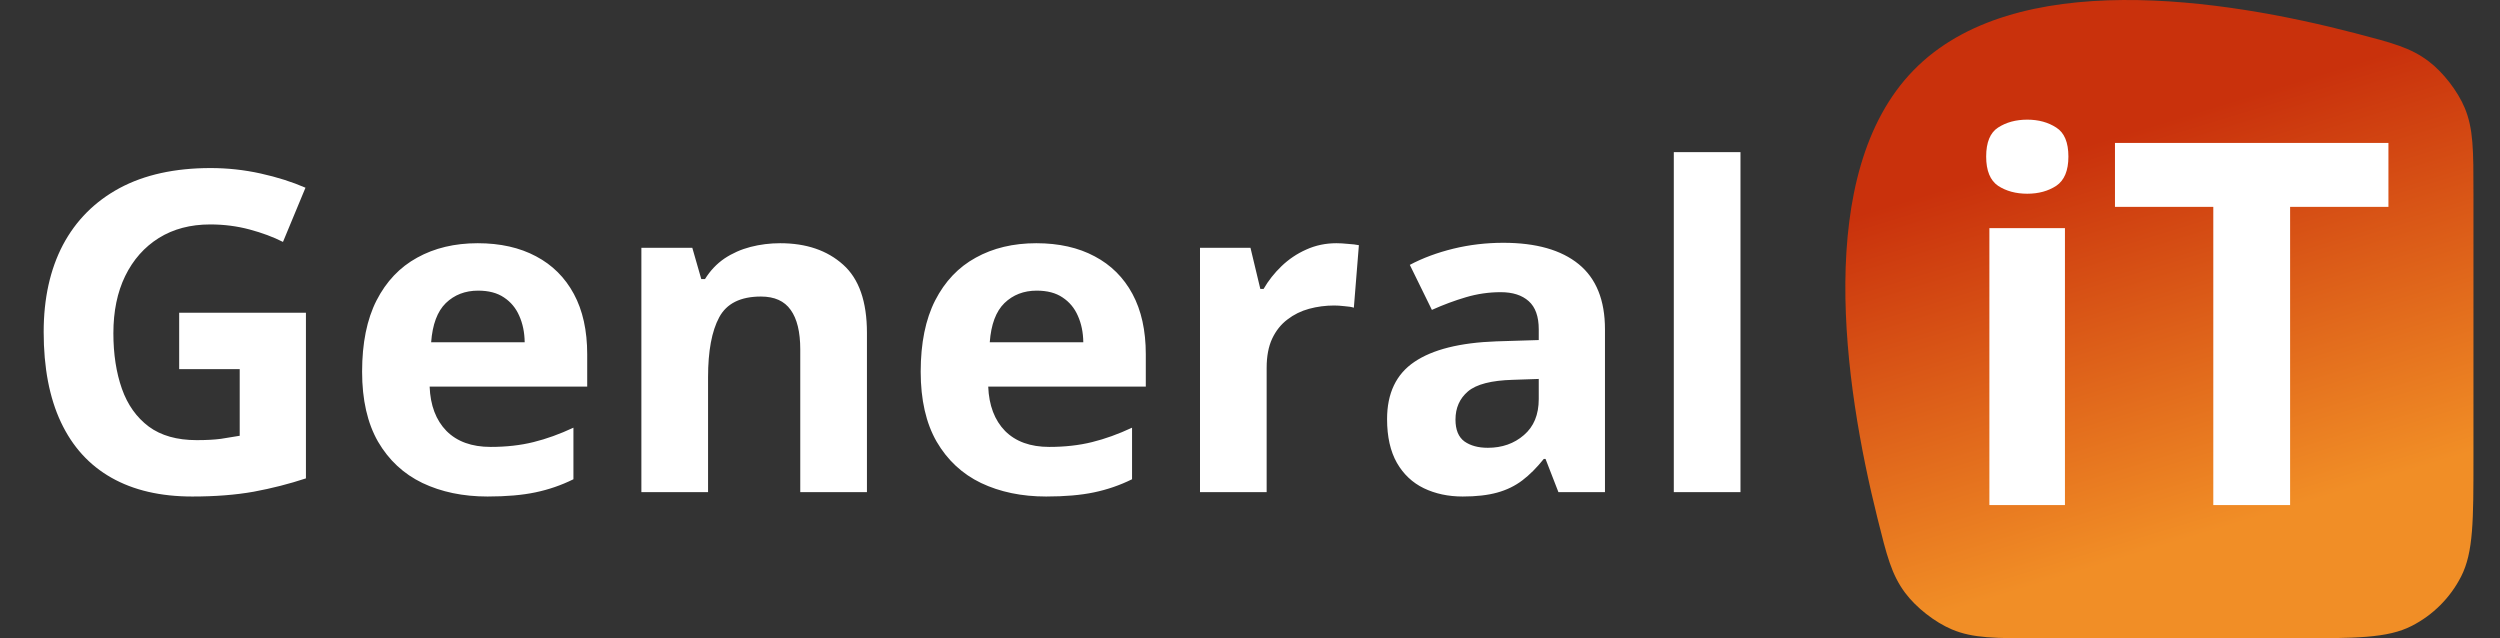 <svg width="94" height="24" viewBox="0 0 94 24" fill="none" xmlns="http://www.w3.org/2000/svg">
<rect x="0" y="0" width="94" height="24" fill="#333333" stroke="none"/>
<path d="M6.737 11.758H11.503V17.987C10.873 18.195 10.218 18.362 9.539 18.488C8.86 18.609 8.09 18.669 7.23 18.669C6.035 18.669 5.022 18.434 4.189 17.962C3.357 17.491 2.724 16.796 2.291 15.875C1.858 14.955 1.642 13.824 1.642 12.482C1.642 11.222 1.883 10.131 2.365 9.211C2.853 8.291 3.562 7.578 4.493 7.074C5.43 6.571 6.572 6.319 7.92 6.319C8.555 6.319 9.183 6.387 9.802 6.524C10.421 6.661 10.982 6.839 11.486 7.058L10.64 9.096C10.273 8.91 9.854 8.754 9.383 8.628C8.912 8.502 8.419 8.439 7.904 8.439C7.164 8.439 6.52 8.608 5.973 8.948C5.43 9.288 5.008 9.764 4.707 10.378C4.411 10.986 4.263 11.704 4.263 12.531C4.263 13.314 4.37 14.01 4.584 14.618C4.797 15.221 5.134 15.694 5.595 16.04C6.055 16.379 6.655 16.549 7.394 16.549C7.756 16.549 8.06 16.533 8.306 16.5C8.558 16.462 8.794 16.423 9.013 16.385V13.879H6.737V11.758ZM17.962 9.145C18.811 9.145 19.542 9.31 20.156 9.638C20.769 9.962 21.243 10.433 21.577 11.052C21.912 11.671 22.079 12.427 22.079 13.32V14.536H16.154C16.181 15.243 16.392 15.799 16.787 16.204C17.186 16.604 17.74 16.804 18.447 16.804C19.033 16.804 19.57 16.744 20.057 16.623C20.545 16.503 21.046 16.322 21.561 16.081V18.02C21.106 18.245 20.63 18.409 20.131 18.513C19.638 18.617 19.038 18.669 18.331 18.669C17.411 18.669 16.595 18.499 15.883 18.16C15.176 17.82 14.62 17.302 14.214 16.607C13.815 15.911 13.615 15.034 13.615 13.977C13.615 12.903 13.795 12.01 14.157 11.298C14.524 10.581 15.034 10.044 15.685 9.688C16.337 9.326 17.096 9.145 17.962 9.145ZM17.978 10.928C17.491 10.928 17.085 11.085 16.762 11.397C16.444 11.709 16.261 12.199 16.211 12.868H19.728C19.723 12.495 19.654 12.164 19.523 11.873C19.397 11.583 19.205 11.353 18.948 11.183C18.696 11.013 18.372 10.928 17.978 10.928ZM29.334 9.145C30.315 9.145 31.104 9.414 31.701 9.951C32.298 10.482 32.597 11.337 32.597 12.514V18.505H30.09V13.139C30.09 12.482 29.97 11.986 29.729 11.652C29.493 11.317 29.121 11.15 28.611 11.15C27.844 11.15 27.321 11.411 27.042 11.931C26.762 12.451 26.623 13.202 26.623 14.182V18.505H24.116V9.318H26.031L26.368 10.493H26.508C26.705 10.175 26.949 9.918 27.239 9.72C27.535 9.523 27.861 9.378 28.217 9.285C28.578 9.192 28.951 9.145 29.334 9.145ZM38.965 9.145C39.814 9.145 40.546 9.31 41.159 9.638C41.773 9.962 42.247 10.433 42.581 11.052C42.915 11.671 43.082 12.427 43.082 13.32V14.536H37.157C37.185 15.243 37.396 15.799 37.79 16.204C38.19 16.604 38.743 16.804 39.45 16.804C40.036 16.804 40.573 16.744 41.061 16.623C41.548 16.503 42.05 16.322 42.565 16.081V18.02C42.11 18.245 41.633 18.409 41.135 18.513C40.642 18.617 40.042 18.669 39.335 18.669C38.415 18.669 37.599 18.499 36.886 18.16C36.18 17.82 35.624 17.302 35.218 16.607C34.818 15.911 34.618 15.034 34.618 13.977C34.618 12.903 34.799 12.01 35.161 11.298C35.528 10.581 36.037 10.044 36.689 9.688C37.341 9.326 38.1 9.145 38.965 9.145ZM38.982 10.928C38.494 10.928 38.089 11.085 37.766 11.397C37.448 11.709 37.264 12.199 37.215 12.868H40.732C40.727 12.495 40.658 12.164 40.527 11.873C40.401 11.583 40.209 11.353 39.951 11.183C39.699 11.013 39.376 10.928 38.982 10.928ZM50.248 9.145C50.374 9.145 50.519 9.153 50.683 9.17C50.853 9.181 50.99 9.197 51.094 9.219L50.905 11.569C50.823 11.542 50.705 11.523 50.552 11.512C50.404 11.495 50.275 11.487 50.166 11.487C49.842 11.487 49.527 11.528 49.221 11.611C48.919 11.693 48.648 11.827 48.407 12.013C48.166 12.194 47.974 12.435 47.832 12.736C47.695 13.032 47.626 13.396 47.626 13.829V18.505H45.12V9.318H47.018L47.388 10.863H47.511C47.692 10.55 47.917 10.266 48.185 10.008C48.459 9.745 48.769 9.537 49.114 9.384C49.464 9.225 49.842 9.145 50.248 9.145ZM56.526 9.129C57.758 9.129 58.703 9.397 59.361 9.934C60.018 10.471 60.347 11.287 60.347 12.383V18.505H58.597L58.112 17.256H58.046C57.783 17.584 57.515 17.853 57.241 18.061C56.967 18.269 56.652 18.423 56.296 18.521C55.94 18.62 55.507 18.669 54.997 18.669C54.455 18.669 53.968 18.565 53.535 18.357C53.107 18.149 52.77 17.831 52.524 17.404C52.278 16.971 52.154 16.423 52.154 15.76C52.154 14.785 52.497 14.068 53.181 13.607C53.866 13.142 54.893 12.884 56.263 12.835L57.857 12.786V12.383C57.857 11.901 57.731 11.547 57.479 11.323C57.227 11.098 56.877 10.986 56.427 10.986C55.983 10.986 55.548 11.049 55.121 11.175C54.693 11.301 54.266 11.46 53.839 11.652L53.009 9.959C53.496 9.701 54.041 9.499 54.644 9.351C55.252 9.203 55.879 9.129 56.526 9.129ZM57.857 14.248L56.887 14.281C56.077 14.303 55.512 14.448 55.195 14.717C54.882 14.985 54.726 15.338 54.726 15.777C54.726 16.16 54.839 16.434 55.063 16.598C55.288 16.757 55.581 16.837 55.942 16.837C56.479 16.837 56.931 16.678 57.298 16.36C57.671 16.042 57.857 15.59 57.857 15.004V14.248ZM65.442 18.505H62.935V5.719H65.442V18.505Z" fill="white"/>
<rect x="72.691" y="3.31" width="17.951" height="18.68" rx="2.468" fill="white"/>
<path fill-rule="evenodd" clip-rule="evenodd" d="M88.564 1.251C83.596 -0.045 75.744 -1.251 71.948 2.643C68.179 6.508 69.336 14.443 70.591 19.477C70.944 20.896 71.121 21.606 71.635 22.293C72.049 22.847 72.755 23.399 73.393 23.667C74.184 24 75.014 24 76.673 24H86.193C88.576 24 89.768 24 90.678 23.536C91.479 23.128 92.13 22.477 92.538 21.677C93.002 20.766 93.002 19.575 93.002 17.192V7.296C93.002 5.662 93.002 4.845 92.675 4.06C92.412 3.429 91.866 2.722 91.321 2.308C90.644 1.793 89.951 1.612 88.564 1.251ZM77.642 18.991V8.579H74.801V18.991H77.642ZM77.316 4.797C77.012 4.599 76.648 4.499 76.226 4.499C75.798 4.499 75.432 4.599 75.127 4.797C74.829 4.99 74.68 5.353 74.68 5.887C74.68 6.415 74.829 6.781 75.127 6.986C75.432 7.185 75.798 7.284 76.226 7.284C76.648 7.284 77.012 7.185 77.316 6.986C77.62 6.781 77.772 6.415 77.772 5.887C77.772 5.353 77.62 4.99 77.316 4.797ZM83.22 18.991H86.108V7.778H89.805V5.375H79.523V7.778H83.22V18.991Z" fill="url(#paint0_linear_816_10)"/>
<defs>
<linearGradient id="paint0_linear_816_10" x1="78.172" y1="5.532" x2="83.215" y2="22.021" gradientUnits="userSpaceOnUse">
<stop stop-color="#C9310C"/>
<stop offset="0.887" stop-color="#F18E26"/>
</linearGradient>
</defs>
</svg>
